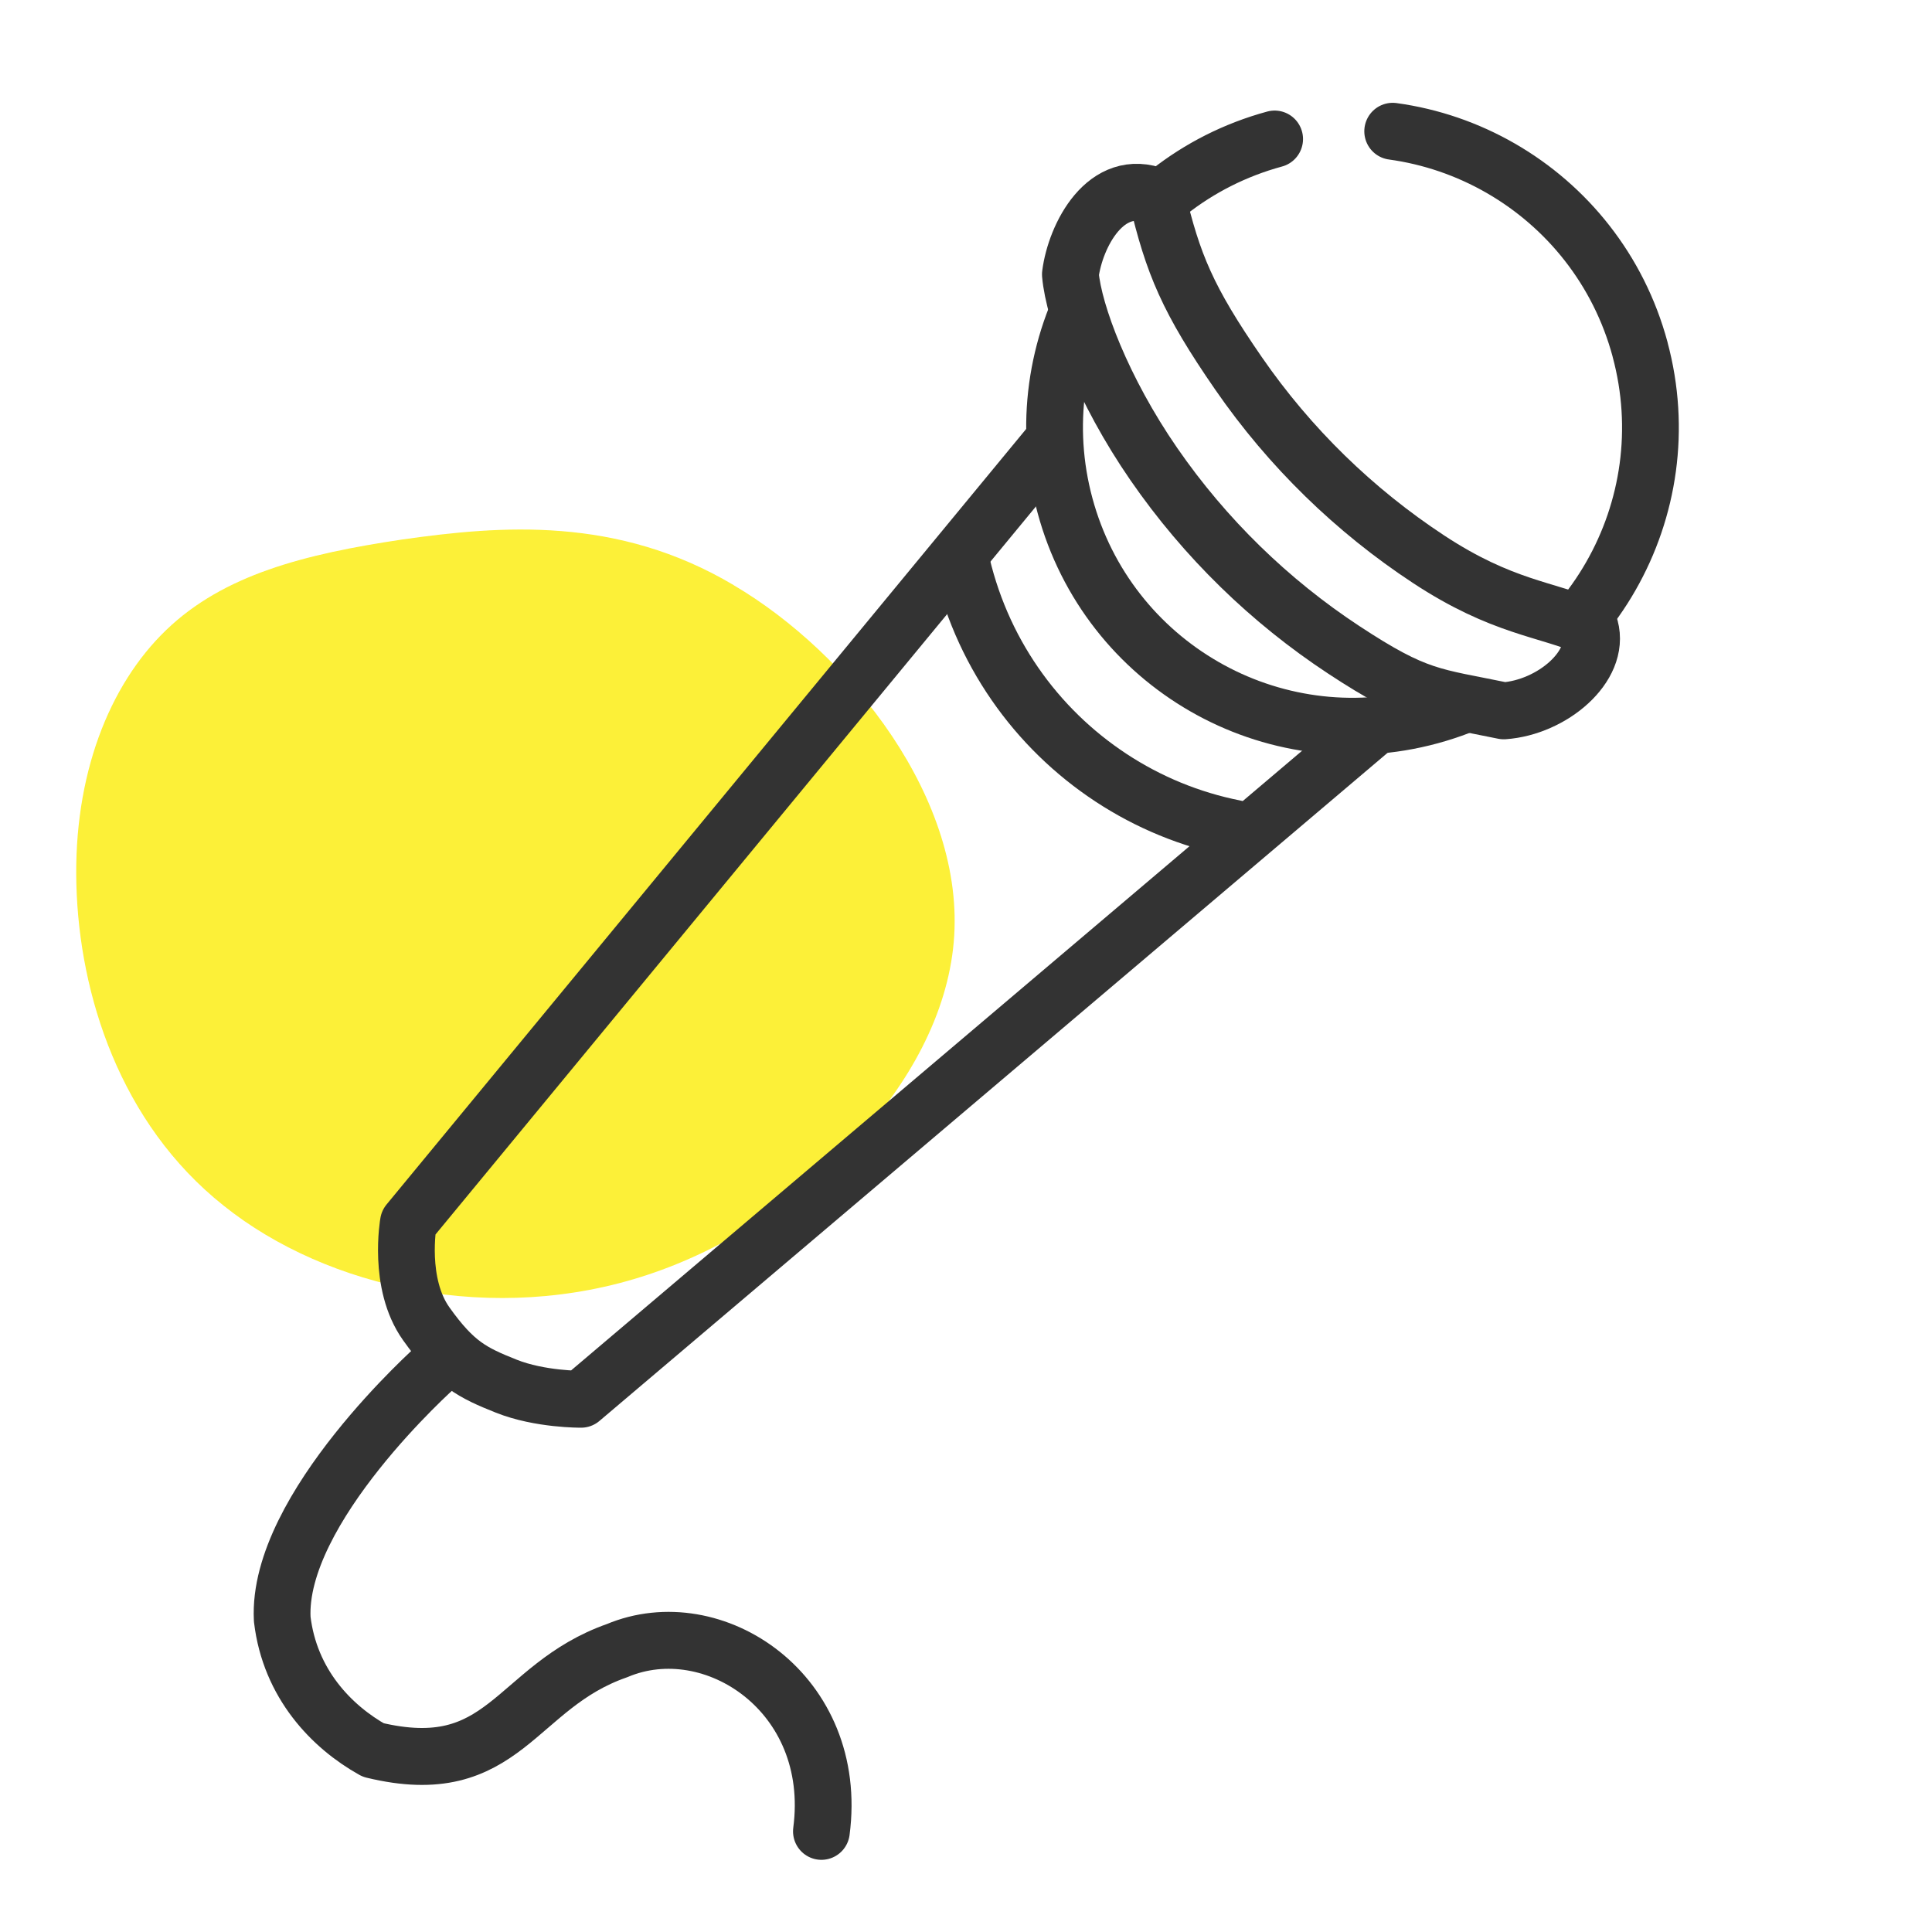 <?xml version="1.0" encoding="UTF-8" standalone="no"?>
<!-- Created with Inkscape (http://www.inkscape.org/) -->

<svg
   xmlns:dc="http://purl.org/dc/elements/1.1/"
   xmlns:cc="http://creativecommons.org/ns#"
   xmlns:rdf="http://www.w3.org/1999/02/22-rdf-syntax-ns#"
   xmlns:svg="http://www.w3.org/2000/svg"
   xmlns="http://www.w3.org/2000/svg"
   xmlns:sodipodi="http://sodipodi.sourceforge.net/DTD/sodipodi-0.dtd"
   xmlns:inkscape="http://www.inkscape.org/namespaces/inkscape"
   width="55"
   height="55"
   viewBox="0 0 55 55"
   id="svg8119"
   version="1.1"
   inkscape:version="0.92.4 (5da689c313, 2019-01-14)"
   sodipodi:docname="sp22-ic-ylw-mic.svg"
   inkscape:export-filename="T:\CDU\Web-SP18\sp18-Icons\sp18-ic-exhibitor.png"
   inkscape:export-xdpi="38.150265"
   inkscape:export-ydpi="38.150265">
  <sodipodi:namedview
     id="base"
     pagecolor="#ffffff"
     bordercolor="#666666"
     borderopacity="1.0"
     inkscape:pageopacity="0.0"
     inkscape:pageshadow="2"
     inkscape:zoom="1.8412108"
     inkscape:cx="-184.87445"
     inkscape:cy="13.456664"
     inkscape:document-units="px"
     inkscape:current-layer="layer1"
     showgrid="false"
     inkscape:window-width="1920"
     inkscape:window-height="1017"
     inkscape:window-x="-8"
     inkscape:window-y="-8"
     inkscape:window-maximized="1"
     units="px"
     showguides="false"
     inkscape:guide-bbox="true"
     inkscape:snap-object-midpoints="true"
     inkscape:snap-global="false">
    <sodipodi:guide
       position="4.94,27.022"
       orientation="1,0"
       id="guide4325"
       inkscape:locked="false" />
    <sodipodi:guide
       position="50.077,23.429"
       orientation="1,0"
       id="guide4327"
       inkscape:locked="false" />
  </sodipodi:namedview>
  <defs
     id="defs8121">
    <filter
       style="color-interpolation-filters:sRGB;"
       inkscape:label="Fade to Black or White"
       id="filter8070">
      <feColorMatrix
         values="1.38778e-016 0 0 0 0 0 1.38778e-016 0 0 0 0 0 1.38778e-016 0 0 0 0 0 1 0"
         id="feColorMatrix8072" />
    </filter>
    <filter
       id="filter8070-3"
       inkscape:label="Fade to Black or White"
       style="color-interpolation-filters:sRGB">
      <feColorMatrix
         id="feColorMatrix8072-4"
         values="1.38778e-016 0 0 0 0 0 1.38778e-016 0 0 0 0 0 1.38778e-016 0 0 0 0 0 1 0" />
    </filter>
    <filter
       id="filter8086"
       inkscape:label="Fade to Black or White"
       style="color-interpolation-filters:sRGB">
      <feColorMatrix
         id="feColorMatrix8088"
         values="1.38778e-016 0 0 0 0 0 1.38778e-016 0 0 0 0 0 1.38778e-016 0 0 0 0 0 1 0" />
    </filter>
    <filter
       id="filter8090"
       inkscape:label="Fade to Black or White"
       style="color-interpolation-filters:sRGB">
      <feColorMatrix
         id="feColorMatrix8092"
         values="1.38778e-016 0 0 0 0 0 1.38778e-016 0 0 0 0 0 1.38778e-016 0 0 0 0 0 1 0" />
    </filter>
    <filter
       id="filter8094"
       inkscape:label="Fade to Black or White"
       style="color-interpolation-filters:sRGB">
      <feColorMatrix
         id="feColorMatrix8096"
         values="1.38778e-016 0 0 0 0 0 1.38778e-016 0 0 0 0 0 1.38778e-016 0 0 0 0 0 1 0" />
    </filter>
    <filter
       id="filter8070-3-4"
       inkscape:label="Fade to Black or White"
       style="color-interpolation-filters:sRGB">
      <feColorMatrix
         id="feColorMatrix8072-4-4"
         values="1.38778e-016 0 0 0 0 0 1.38778e-016 0 0 0 0 0 1.38778e-016 0 0 0 0 0 1 0" />
    </filter>
    <filter
       id="filter8210"
       inkscape:label="Fade to Black or White"
       style="color-interpolation-filters:sRGB">
      <feColorMatrix
         id="feColorMatrix8212"
         values="1.38778e-016 0 0 0 0 0 1.38778e-016 0 0 0 0 0 1.38778e-016 0 0 0 0 0 1 0" />
    </filter>
    <filter
       id="filter8214"
       inkscape:label="Fade to Black or White"
       style="color-interpolation-filters:sRGB">
      <feColorMatrix
         id="feColorMatrix8216"
         values="1.38778e-016 0 0 0 0 0 1.38778e-016 0 0 0 0 0 1.38778e-016 0 0 0 0 0 1 0" />
    </filter>
    <filter
       id="filter8218"
       inkscape:label="Fade to Black or White"
       style="color-interpolation-filters:sRGB">
      <feColorMatrix
         id="feColorMatrix8220"
         values="1.38778e-016 0 0 0 0 0 1.38778e-016 0 0 0 0 0 1.38778e-016 0 0 0 0 0 1 0" />
    </filter>
  </defs>
  <g
     transform="translate(0,-997.362)"
     id="layer1"
     inkscape:groupmode="layer"
     inkscape:label="Layer 1">
    <g
       id="g866"
       transform="matrix(1.067,0,0,1.067,-12.306,-70.789)"
       style="opacity:0.85">
      <path
         id="path2-2"
         d="m 31.107,1016.691 c 3.103,1.826 6.206,5.734 5.872,9.524 -0.334,3.81 -4.065,7.521 -8.169,8.876 -4.085,1.355 -8.542,0.373 -11.311,-1.846 -2.769,-2.199 -3.849,-5.636 -3.928,-8.562 -0.079,-2.906 0.864,-5.322 2.396,-6.795 1.532,-1.473 3.672,-2.023 6.304,-2.416 2.631,-0.373 5.734,-0.628 8.837,1.218 z"
         style="fill:#faeb07;fill-opacity:0.941;stroke-width:0.196"
         inkscape:connector-curvature="0" />
    </g>
    <g
       id="g3380"
       transform="matrix(0.105,0,0,0.105,0.5,997.862)" />
    <g
       id="g3382"
       transform="matrix(0.105,0,0,0.105,0.5,997.862)" />
    <g
       id="g3384"
       transform="matrix(0.105,0,0,0.105,0.5,997.862)" />
    <g
       id="g3386"
       transform="matrix(0.105,0,0,0.105,0.5,997.862)" />
    <g
       id="g3388"
       transform="matrix(0.105,0,0,0.105,0.5,997.862)" />
    <g
       id="g3390"
       transform="matrix(0.105,0,0,0.105,0.5,997.862)" />
    <g
       id="g3392"
       transform="matrix(0.105,0,0,0.105,0.5,997.862)" />
    <g
       id="g3394"
       transform="matrix(0.105,0,0,0.105,0.5,997.862)" />
    <g
       id="g3396"
       transform="matrix(0.105,0,0,0.105,0.5,997.862)" />
    <g
       id="g3398"
       transform="matrix(0.105,0,0,0.105,0.5,997.862)" />
    <g
       id="g3400"
       transform="matrix(0.105,0,0,0.105,0.5,997.862)" />
    <g
       id="g3402"
       transform="matrix(0.105,0,0,0.105,0.5,997.862)" />
    <g
       id="g3404"
       transform="matrix(0.105,0,0,0.105,0.5,997.862)" />
    <g
       id="g3406"
       transform="matrix(0.105,0,0,0.105,0.5,997.862)" />
    <g
       id="g3408"
       transform="matrix(0.105,0,0,0.105,0.5,997.862)" />
    <g
       id="g3493-2"
       transform="matrix(0.917,0,0,0.917,-60.011,996.406)" />
    <g
       id="g3495-3"
       transform="matrix(0.917,0,0,0.917,-60.011,996.406)" />
    <g
       id="g3497-3"
       transform="matrix(0.917,0,0,0.917,-60.011,996.406)" />
    <g
       id="g3499-4"
       transform="matrix(0.917,0,0,0.917,-60.011,996.406)" />
    <g
       id="g3501-1"
       transform="matrix(0.917,0,0,0.917,-60.011,996.406)" />
    <g
       id="g3503-1"
       transform="matrix(0.917,0,0,0.917,-60.011,996.406)" />
    <g
       id="g3505-3"
       transform="matrix(0.917,0,0,0.917,-60.011,996.406)" />
    <g
       id="g3507-8"
       transform="matrix(0.917,0,0,0.917,-60.011,996.406)" />
    <g
       id="g3509-7"
       transform="matrix(0.917,0,0,0.917,-60.011,996.406)" />
    <g
       id="g3511-4"
       transform="matrix(0.917,0,0,0.917,-60.011,996.406)" />
    <g
       id="g3513-2"
       transform="matrix(0.917,0,0,0.917,-60.011,996.406)" />
    <g
       id="g3515-7"
       transform="matrix(0.917,0,0,0.917,-60.011,996.406)" />
    <g
       id="g3517-7"
       transform="matrix(0.917,0,0,0.917,-60.011,996.406)" />
    <g
       id="g3519-9"
       transform="matrix(0.917,0,0,0.917,-60.011,996.406)" />
    <g
       id="g3521-3"
       transform="matrix(0.917,0,0,0.917,-60.011,996.406)" />
    <g
       id="g4824"
       transform="matrix(0.677,0,0,0.679,-40.015,322.777)"
       style="stroke-width:1.475;stroke:#333333">
      <path
         sodipodi:nodetypes="csssccssssssssssccsccssc"
         inkscape:connector-curvature="0"
         id="path4816"
         d="m 128.069,1008.142 c 0.452,1.669 0.545,3.352 0.325,4.964 -0.22,1.612 -0.752,3.155 -1.55,4.545 -0.199,0.348 -0.415,0.686 -0.647,1.013 -0.232,0.327 -0.479,0.644 -0.742,0.948 m -4.981,3.499 c -0.395,0.151 -0.802,0.284 -1.219,0.397 -0.417,0.113 -0.835,0.204 -1.253,0.273 -0.418,0.069 -0.835,0.116 -1.25,0.142 -0.415,0.026 -0.829,0.031 -1.239,0.016 -0.41,-0.015 -0.818,-0.051 -1.221,-0.106 -1.612,-0.22 -3.155,-0.752 -4.545,-1.55 -1.39,-0.798 -2.629,-1.86 -3.632,-3.141 -1.004,-1.281 -1.773,-2.779 -2.225,-4.449 -0.452,-1.669 -0.545,-3.352 -0.325,-4.964 0.11,-0.806 0.298,-1.595 0.558,-2.356 0.065,-0.19 0.135,-0.379 0.209,-0.565 m 3.454,-4.869 c 0.153,-0.133 0.31,-0.262 0.47,-0.387 1.281,-1.004 2.779,-1.773 4.449,-2.225 m 4.964,-0.325 c 1.612,0.22 3.155,0.752 4.545,1.55 1.39,0.798 2.629,1.86 3.632,3.141 1.004,1.281 1.773,2.779 2.225,4.449"
         style="opacity:1;fill:none;fill-opacity:0;stroke:#333333;stroke-width:2.387;stroke-linecap:round;stroke-linejoin:round;stroke-miterlimit:4;stroke-dasharray:none;stroke-dashoffset:0;stroke-opacity:1;paint-order:stroke fill markers" />
      <path
         sodipodi:nodetypes="cczzcc"
         inkscape:connector-curvature="0"
         id="path4819"
         d="m 103.374,1012.005 -27.094,32.754 c 0,0 -0.456,2.55 0.748,4.238 1.204,1.688 1.948,2.054 3.365,2.617 1.417,0.564 3.148,0.548 3.148,0.548 L 116.813,1024.04"
         style="fill:none;fill-rule:evenodd;stroke:#333333;stroke-width:2.387;stroke-linecap:round;stroke-linejoin:round;stroke-miterlimit:4;stroke-dasharray:none;stroke-opacity:1" />
      <path
         sodipodi:nodetypes="cssc"
         inkscape:connector-curvature="0"
         id="path4816-5"
         d="m 111.026,1028.23 c -1.867,-0.367 -3.633,-1.096 -5.204,-2.127 -1.571,-1.03 -2.949,-2.362 -4.038,-3.934 -1.09,-1.572 -1.892,-3.384 -2.314,-5.375"
         style="opacity:1;fill:none;fill-opacity:0;stroke:#333333;stroke-width:2.387;stroke-linecap:round;stroke-linejoin:round;stroke-miterlimit:4;stroke-dasharray:none;stroke-dashoffset:0;stroke-opacity:1;paint-order:stroke fill markers" />
      <path
         sodipodi:nodetypes="csscccccc"
         inkscape:connector-curvature="0"
         id="path4816-5-0-0"
         d="m 125.972,1019.816 c -1.845,-0.797 -3.69,-0.836 -6.797,-2.874 -3.106,-2.038 -5.829,-4.672 -7.983,-7.782 -2.154,-3.109 -2.76,-4.59 -3.437,-7.427 -2.153,-0.858 -3.431,1.65 -3.639,3.269 0.144,1.634 1.359,4.85 3.513,7.959 2.154,3.109 4.876,5.743 7.983,7.782 3.106,2.038 3.738,1.939 6.728,2.557 2.025,-0.143 4.076,-1.861 3.632,-3.484 z"
         style="opacity:1;fill:none;fill-opacity:0;stroke:#333333;stroke-width:2.387;stroke-linecap:round;stroke-linejoin:round;stroke-miterlimit:4;stroke-dasharray:none;stroke-dashoffset:0;stroke-opacity:1;paint-order:stroke fill markers" />
      <path
         sodipodi:nodetypes="ccccc"
         inkscape:connector-curvature="0"
         id="path4805"
         d="m 77.454,1050.791 c 0,0 -6.722,5.947 -6.48,10.591 0.321,2.707 2.078,4.516 3.825,5.487 5.55,1.34 5.927,-2.657 10.254,-4.166 4.045,-1.702 9.357,1.79 8.594,7.577"
         style="fill:none;fill-rule:evenodd;stroke:#333333;stroke-width:2.387;stroke-linecap:round;stroke-linejoin:round;stroke-miterlimit:4;stroke-dasharray:none;stroke-opacity:1" />
    </g>
  </g>
</svg>
